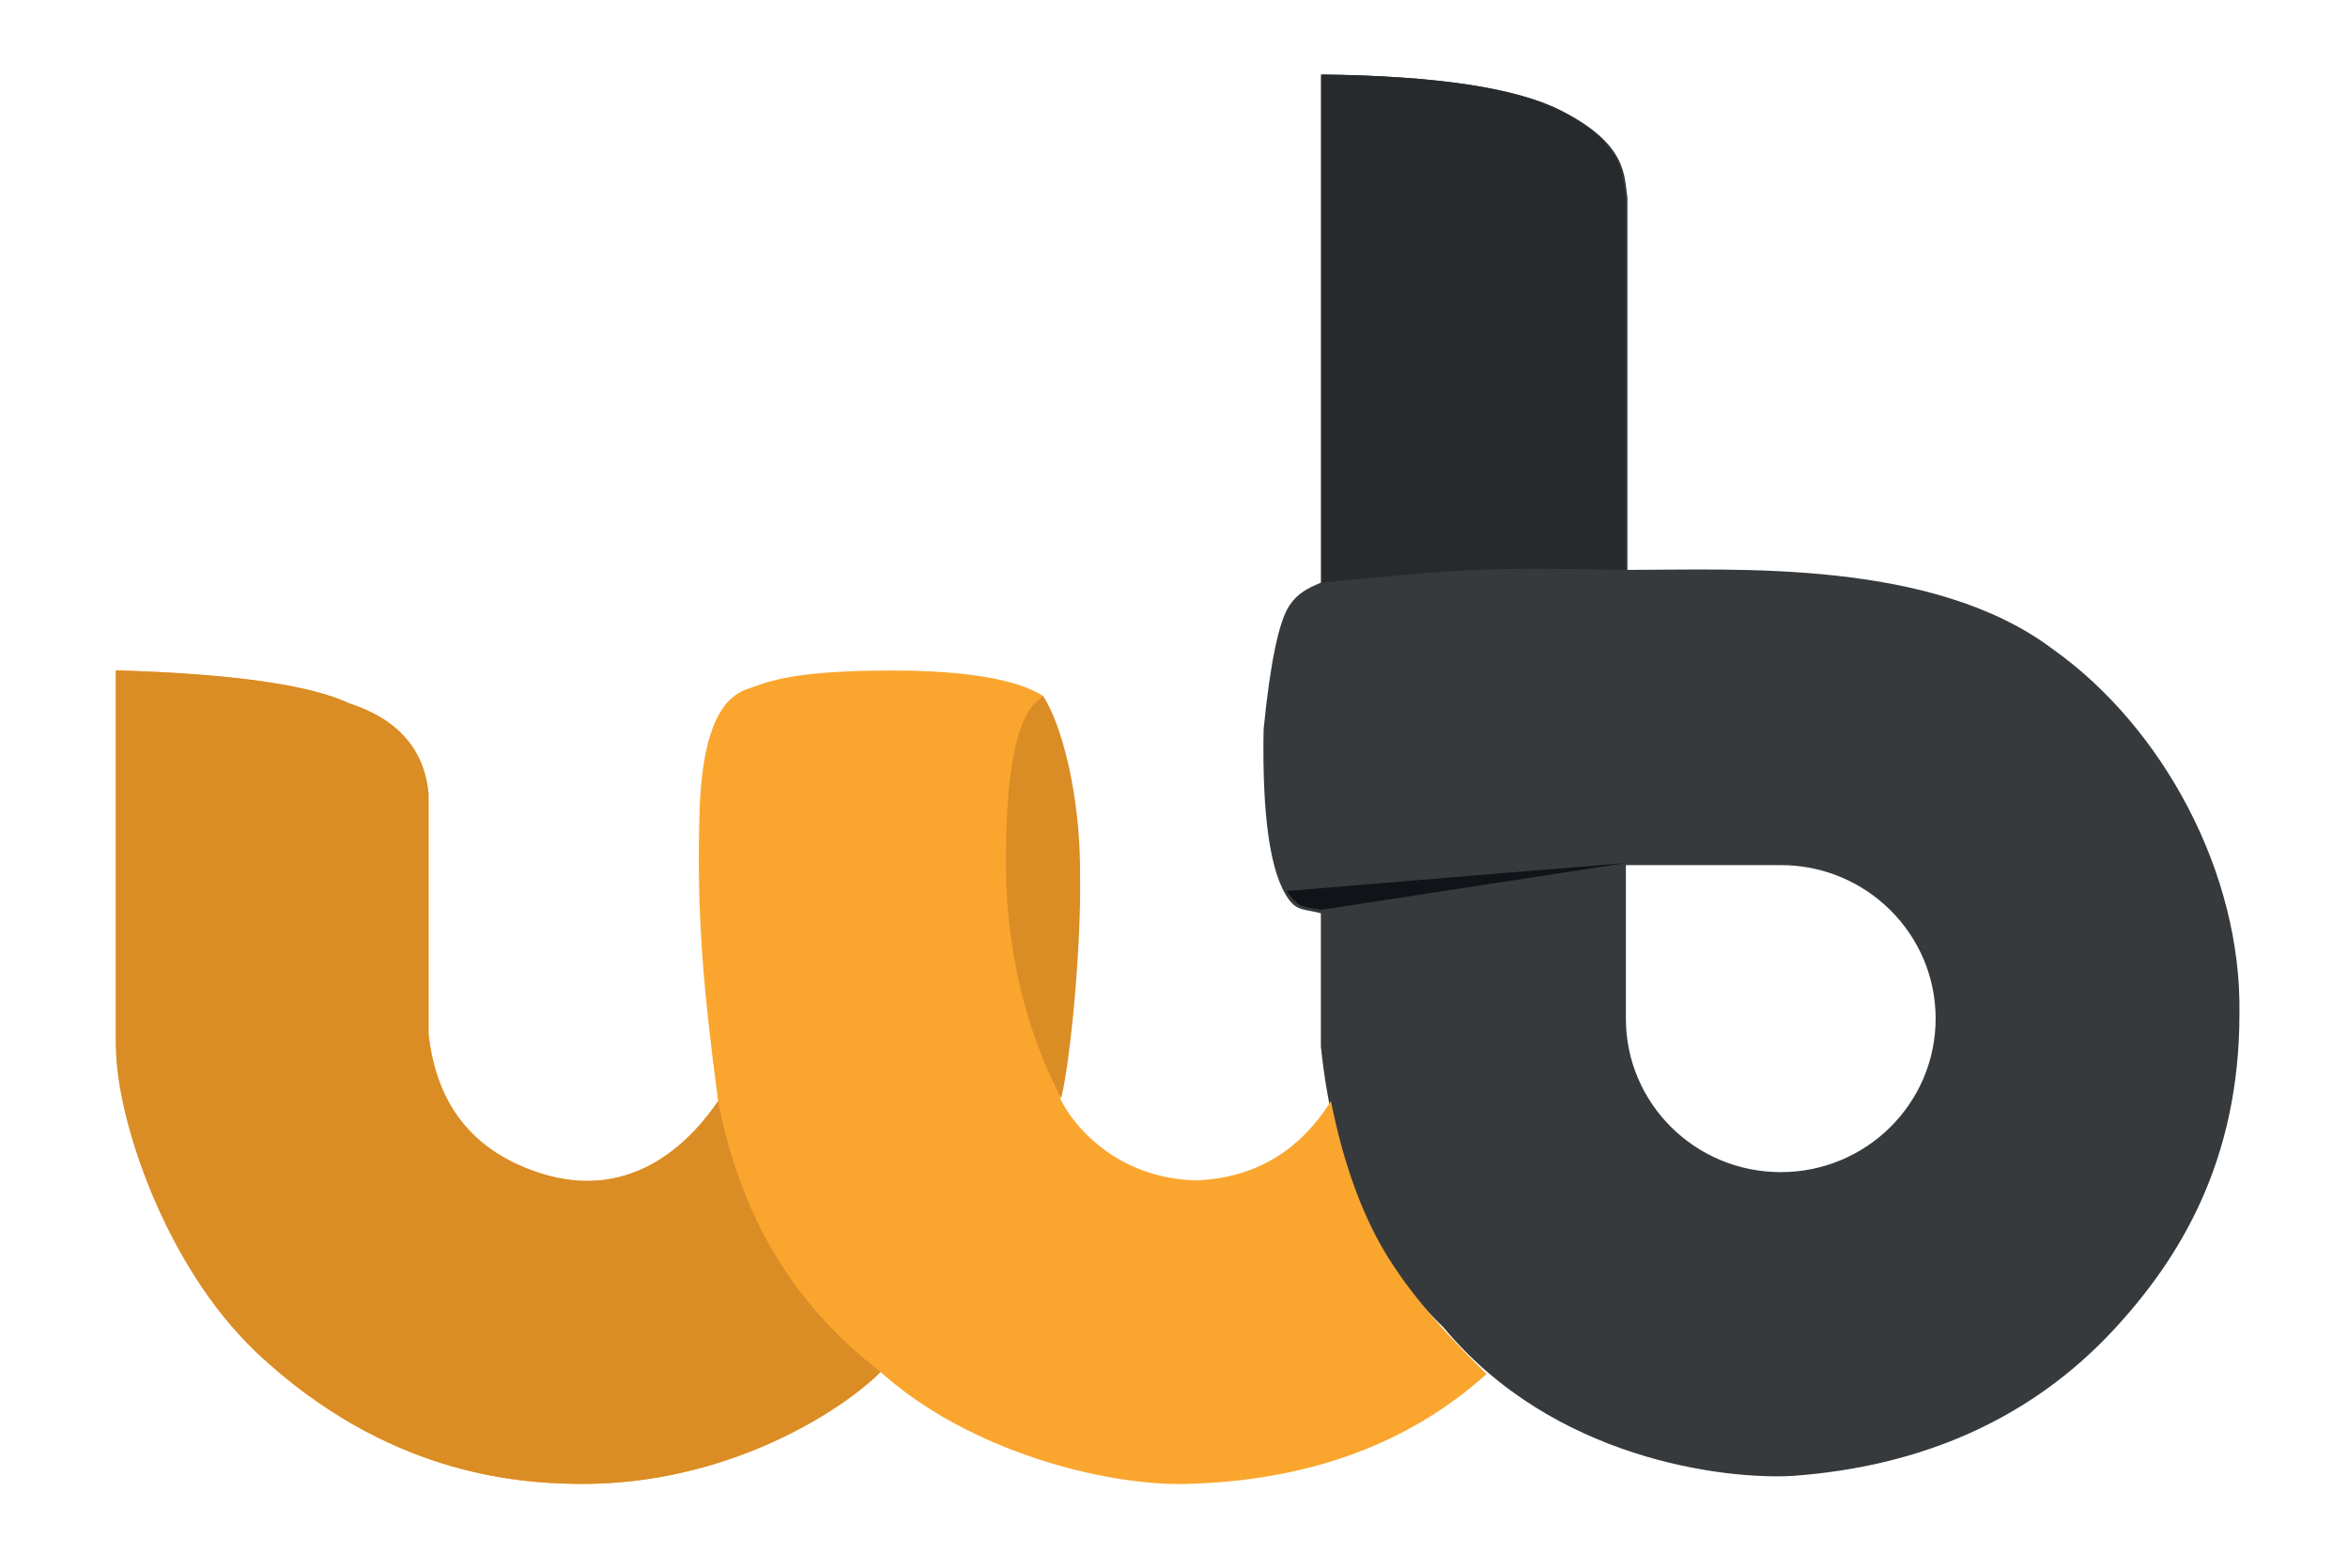 <svg id="prefix__Layer_1" 
data-name="Layer 1" 
xmlns="http://www.w3.org/2000/svg" 
viewBox="0 0 391.91 261.73">
    <defs>
        <style>.prefix__cls-4{fill-rule:evenodd;stroke-width:0;fill:#da8c25}</style>
    </defs>
    <path d="M220.45 12.44c19.29.22 32.67 2.22 40.14 6.02 11.2 5.69 10.48 11.03 11.05 14.55v62.14c18.28 0 50.99-1.83 70.98 13.22 18.24 12.91 31.58 37.26 31.17 60.93 0 24.61-10.03 40.96-21.14 52.88-13.69 14.69-31.82 22.68-53.46 24.24-11.26.63-39.88-2.68-58.23-24.78-11.57-11.08-18.4-26.72-20.49-46.93v-22.23c-2.69-.71-3.94-.37-5.34-2.29-3.08-4.22-4.48-13.69-4.22-28.41 1.11-11.16 2.55-18.06 4.31-20.69 1.41-2.1 3.09-2.88 5.25-3.81V12.44zm76.78 183.26c14.28 0 25.85-11.48 25.85-25.63s-11.57-25.63-25.85-25.63h-25.85v25.63c0 14.16 11.57 25.63 25.85 25.63z" fill="#373a3c" fill-rule="evenodd" stroke-width="0"/><path d="M19.33 174.59v-62.66c19.39.57 32.38 2.41 38.97 5.52 8.1 2.63 12.5 7.65 13.22 15.05v40.09c1.27 11.85 7.4 19.58 18.37 23.21 16.46 5.44 26.35-6.63 29.97-11.96-2.41-18.36-3.63-30.96-3.09-48.45.54-17.49 5.95-19.3 7.23-20.08 3.82-1.29 7.21-3.36 25.02-3.36s23.26 3.16 24.92 4.14c3.42 5.12 5.47 17.61 6.03 23.59.32 10.96-.13 26.73-3.05 43.65 1.97 4.29 9.26 13.42 22.71 13.75 9.72-.38 17.23-4.8 22.52-13.24 1.86 9.32 4.56 17.2 8.1 23.65s9.5 13.75 17.89 21.91c-13.09 11.75-29.84 17.87-50.26 18.36-13.34.32-36.14-5.4-50.9-18.69-6.23 6.27-25.5 19.01-50.66 18.69-10.26-.13-32.05-1.64-53.76-22.17-20.65-21.75-18.86-38.38-23.23-50.98z" fill="#faa62e" fill-rule="evenodd" stroke-width="0"/><path class="prefix__cls-4" d="M146.99 229.05c-6.23 6.27-25.5 19.01-50.66 18.69-10.26-.13-32.05-1.64-53.76-22.17-14.91-14.18-23.23-38.72-23.23-50.98v-62.67c19.39.57 32.38 2.41 38.97 5.52 8.1 2.63 12.5 7.65 13.22 15.05v40.09c1.27 11.85 7.4 19.58 18.37 23.21 16.46 5.44 26.35-6.63 29.97-11.96 1.85 9.64 5.02 18.19 9.5 25.66 4.48 7.47 10.35 14 17.62 19.57zM174.09 116.17c3.11 4.73 6.32 16.69 6.19 30.23.2 11.11-1.53 30.37-3.16 36.98-.87-1.95-8.51-15.13-9.19-36.56-.44-28.02 4.96-29.25 6.17-30.65z"/><path d="M220.61 97.28V12.44c19.12.22 32.38 2.22 39.78 6.02 11.1 5.69 10.39 11.03 10.95 14.55v62.15c-10.76-.26-19.22-.26-25.37 0-5.13.21-13.58.92-25.37 2.13z" fill="#262a2c" fill-rule="evenodd" stroke-width="0"/><path d="M214.76 148.77c15.43-1.3 34.3-2.86 56.59-4.68l-50.7 7.8c-1.81-.23-2.98-.46-3.5-.69-.79-.34-1.91-1.69-2.38-2.44z" fill-rule="evenodd" stroke-width="0" fill="#101418"/>
</svg>